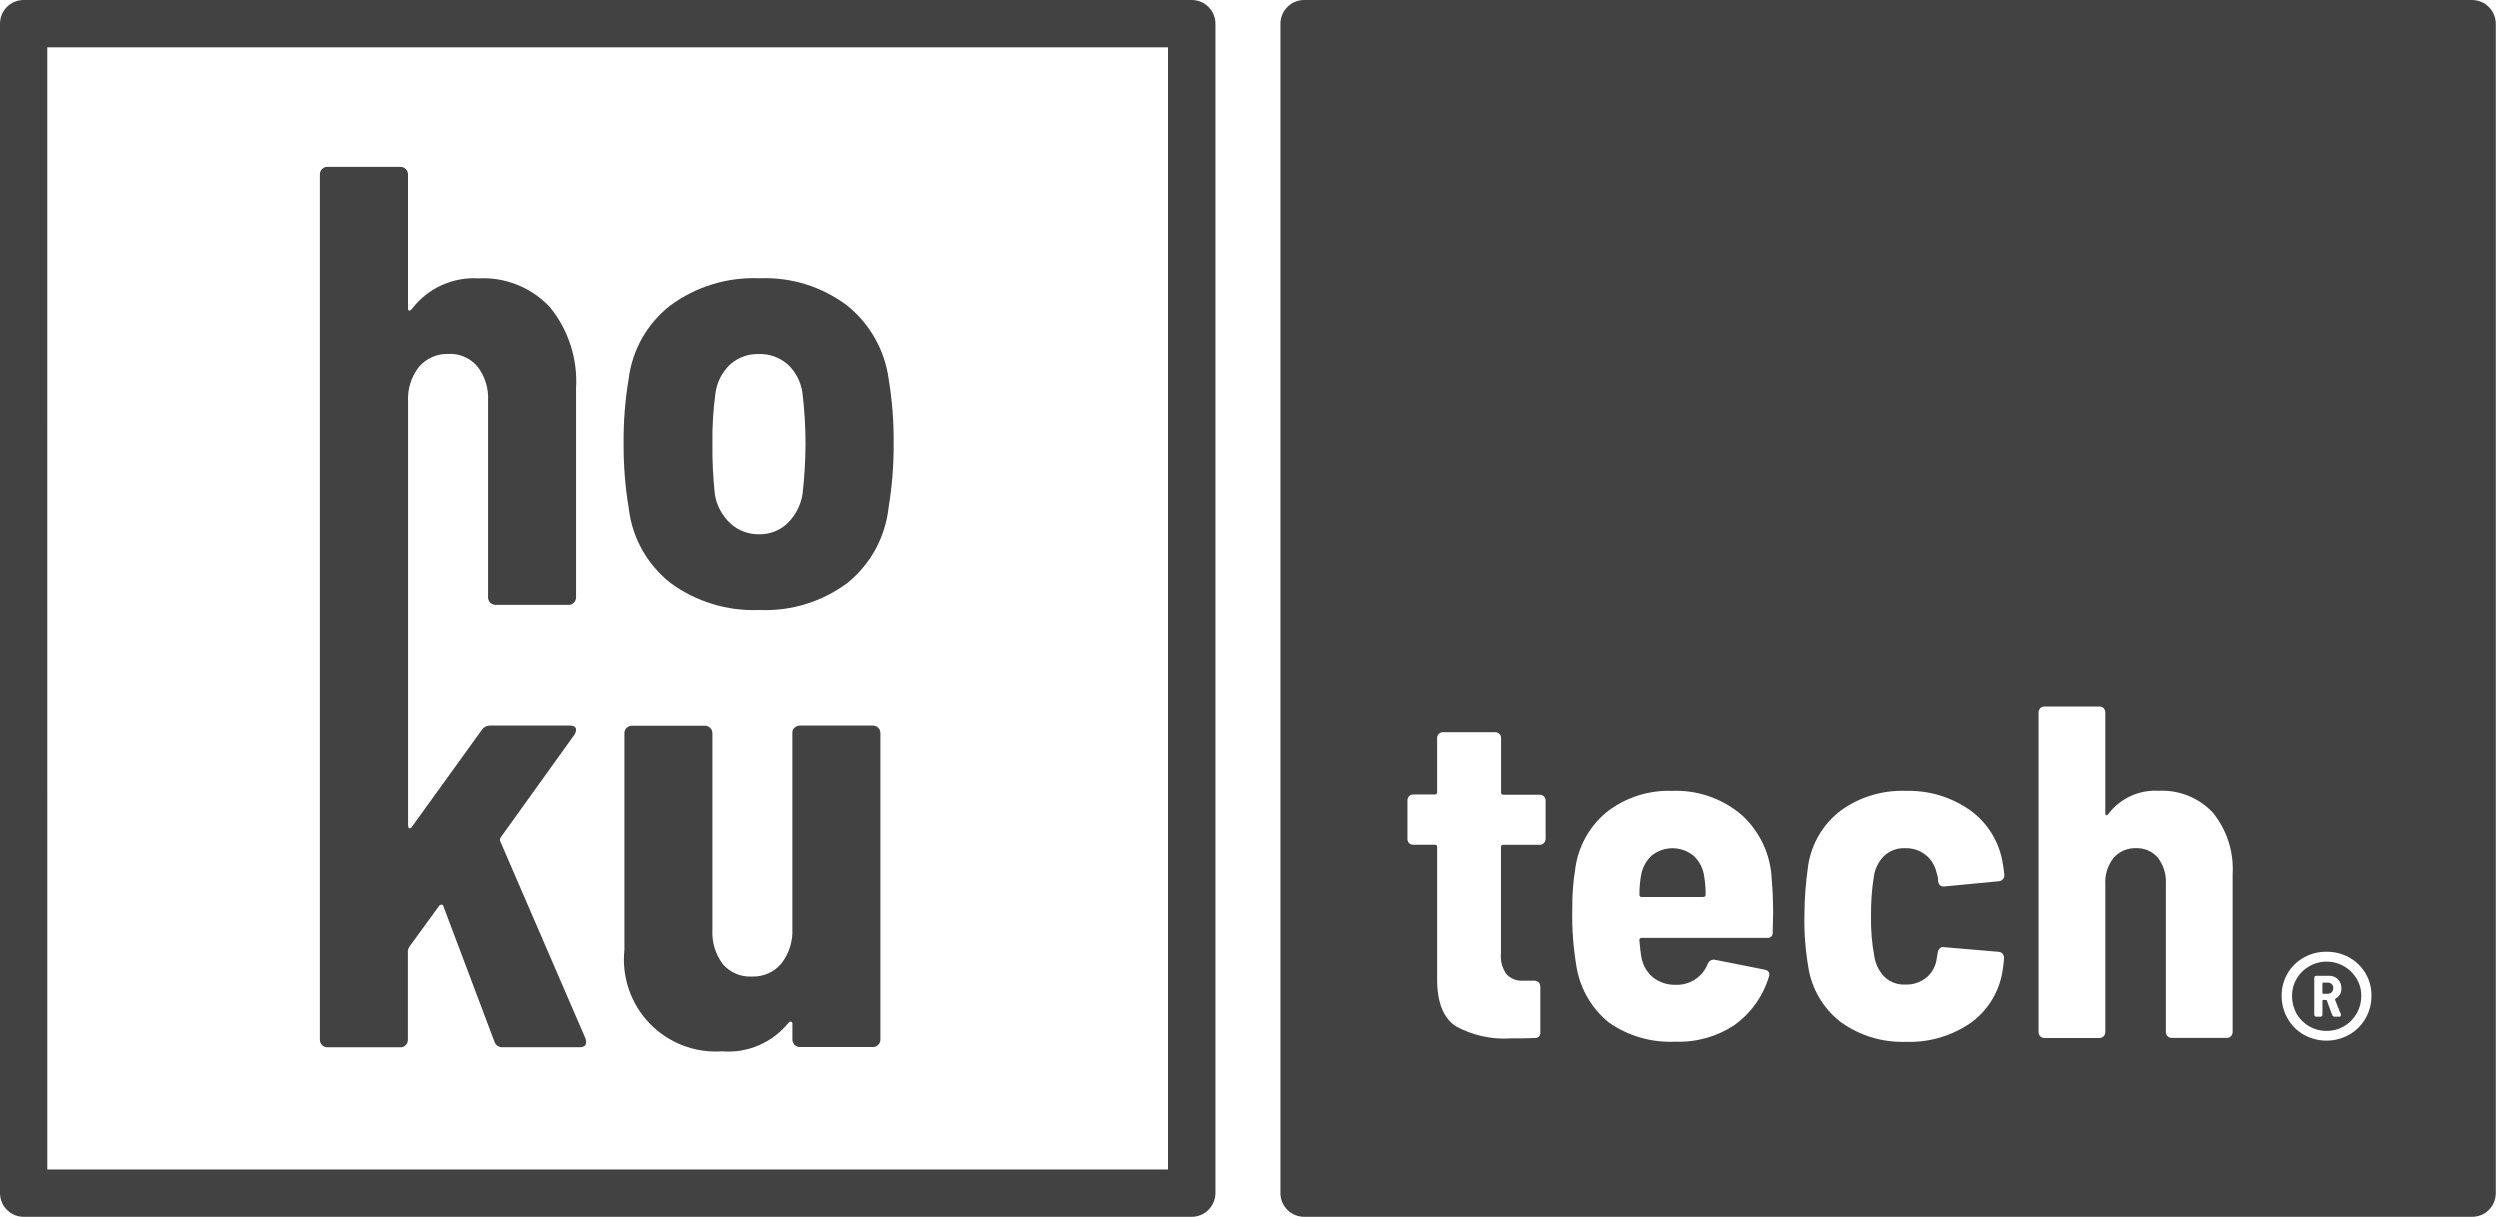 <?xml version="1.0" encoding="UTF-8"?>
<svg xmlns="http://www.w3.org/2000/svg" width="452" height="220" viewBox="0 0 452 220" fill="none">
  <path d="M446.971 219.998H235.784C234.651 219.999 233.563 219.55 232.761 218.749C231.958 217.948 231.505 216.861 231.502 215.727V4.287C231.503 3.151 231.955 2.061 232.758 1.257C233.56 0.453 234.649 0.001 235.784 0L446.957 0C448.091 0.006 449.176 0.46 449.978 1.263C450.78 2.065 451.233 3.152 451.239 4.287V215.727C451.238 216.86 450.788 217.946 449.987 218.746C449.187 219.547 448.102 219.997 446.971 219.998ZM344.519 142.99C340.293 142.836 336.138 144.112 332.726 146.613C329.607 149.018 327.529 152.53 326.923 156.424C326.481 159.427 326.253 162.458 326.24 165.493C326.178 168.589 326.406 171.684 326.923 174.737C327.502 178.672 329.564 182.236 332.686 184.697C336.119 187.211 340.294 188.502 344.545 188.362C348.834 188.524 353.055 187.258 356.548 184.761C358.101 183.586 359.399 182.107 360.362 180.414C361.325 178.72 361.934 176.848 362.151 174.912C362.244 174.348 362.302 173.778 362.325 173.207C362.348 172.933 362.261 172.662 362.084 172.452C361.907 172.243 361.654 172.112 361.381 172.088L351.461 171.244C351.394 171.229 351.326 171.221 351.257 171.22C351.158 171.221 351.059 171.243 350.968 171.283C350.877 171.324 350.795 171.383 350.728 171.457C350.525 171.653 350.39 171.91 350.346 172.19L350.171 173.212C350.035 174.532 349.411 175.753 348.421 176.636C347.316 177.582 345.893 178.073 344.441 178.007C343.763 178.035 343.086 177.929 342.45 177.693C341.813 177.458 341.23 177.098 340.733 176.636C339.752 175.629 339.106 174.343 338.886 172.954C338.429 170.527 338.227 168.059 338.281 165.59C338.247 163.21 338.418 160.832 338.791 158.482C338.989 157.056 339.649 155.735 340.669 154.722C341.692 153.786 343.042 153.293 344.427 153.35C345.716 153.313 346.981 153.705 348.024 154.464C348.961 155.174 349.652 156.161 349.999 157.285C350.11 157.633 350.221 158.035 350.332 158.467C350.392 158.75 350.418 159.039 350.41 159.328C350.521 159.952 350.837 160.274 351.354 160.274H351.529L361.366 159.328C361.648 159.314 361.913 159.189 362.104 158.981C362.294 158.772 362.395 158.497 362.384 158.214C362.312 157.38 362.196 156.549 362.035 155.727C361.354 152.005 359.259 148.692 356.191 146.483C352.78 144.086 348.685 142.861 344.519 142.99ZM302.288 142.99C297.996 142.839 293.789 144.217 290.415 146.878C287.281 149.495 285.265 153.212 284.779 157.269C284.412 159.561 284.242 161.88 284.272 164.202C284.18 167.784 284.441 171.367 285.051 174.898C285.723 178.823 287.799 182.37 290.892 184.874C294.429 187.34 298.686 188.556 302.99 188.332C306.761 188.458 310.478 187.4 313.618 185.305C316.577 183.168 318.753 180.116 319.809 176.619C319.867 176.485 319.896 176.341 319.896 176.196C319.896 176.05 319.867 175.906 319.809 175.773C319.733 175.656 319.634 175.556 319.517 175.48C319.401 175.403 319.27 175.352 319.133 175.328L310.075 173.526C309.988 173.509 309.9 173.5 309.811 173.5C309.589 173.505 309.374 173.575 309.191 173.701C309.008 173.827 308.867 174.004 308.783 174.209C308.336 175.377 307.536 176.375 306.494 177.063C305.452 177.752 304.221 178.097 302.973 178.05C301.47 178.098 299.999 177.613 298.818 176.681C297.693 175.71 296.953 174.368 296.733 172.897C296.622 172.285 296.511 171.308 296.4 169.995C296.391 169.937 296.396 169.877 296.415 169.821C296.433 169.765 296.465 169.714 296.506 169.672C296.548 169.63 296.599 169.598 296.655 169.58C296.712 169.561 296.771 169.556 296.83 169.565H319.48C319.619 169.586 319.761 169.575 319.894 169.531C320.027 169.487 320.148 169.413 320.248 169.314C320.347 169.214 320.422 169.093 320.466 168.96C320.51 168.827 320.522 168.685 320.501 168.546L320.579 165.214C320.579 162.849 320.496 160.816 320.326 158.983C320.237 156.789 319.716 154.635 318.792 152.644C317.868 150.653 316.56 148.864 314.943 147.382C311.433 144.365 306.91 142.795 302.288 142.99ZM420.643 172.076C419.207 172.057 417.791 172.414 416.536 173.112C415.314 173.79 414.297 174.784 413.591 175.991C412.884 177.197 412.515 178.572 412.52 179.97C412.498 181.434 412.872 182.877 413.602 184.146C414.288 185.376 415.302 186.39 416.531 187.076C417.784 187.777 419.195 188.145 420.63 188.145C422.065 188.145 423.476 187.777 424.729 187.076C425.954 186.38 426.971 185.368 427.674 184.146C428.406 182.878 428.78 181.434 428.756 179.97C428.767 178.556 428.393 177.166 427.674 175.95C426.957 174.759 425.942 173.776 424.729 173.098C423.477 172.413 422.07 172.063 420.643 172.076ZM255.475 143.643C255.342 143.641 255.211 143.667 255.088 143.72C254.966 143.772 254.857 143.85 254.767 143.948C254.575 144.144 254.468 144.407 254.467 144.681V151.692C254.464 151.829 254.489 151.965 254.541 152.091C254.592 152.218 254.669 152.332 254.767 152.428C254.857 152.525 254.967 152.602 255.089 152.654C255.211 152.705 255.343 152.731 255.475 152.728H259.405C259.464 152.719 259.524 152.725 259.58 152.743C259.636 152.762 259.687 152.793 259.729 152.835C259.771 152.877 259.802 152.928 259.821 152.984C259.839 153.04 259.844 153.1 259.835 153.159V177.118C259.835 181.19 260.945 184.011 263.142 185.503C266.205 187.201 269.694 187.976 273.187 187.733C274.786 187.733 276.411 187.733 277.469 187.655C277.608 187.677 277.75 187.665 277.884 187.621C278.017 187.577 278.138 187.503 278.238 187.403C278.337 187.304 278.412 187.182 278.455 187.048C278.499 186.915 278.511 186.773 278.49 186.634V178.338C278.49 178.202 278.463 178.068 278.411 177.942C278.359 177.817 278.283 177.703 278.186 177.607C278.09 177.511 277.976 177.435 277.851 177.383C277.725 177.331 277.591 177.305 277.455 177.305H275.75C275.636 177.305 275.525 177.305 275.414 177.305C274.873 177.348 274.328 177.275 273.818 177.089C273.307 176.903 272.842 176.61 272.455 176.229C271.623 175.143 271.236 173.781 271.373 172.419V153.173C271.365 153.114 271.37 153.055 271.389 152.999C271.408 152.943 271.439 152.892 271.481 152.85C271.523 152.808 271.573 152.777 271.629 152.758C271.685 152.74 271.745 152.734 271.803 152.742H278.379C278.515 152.746 278.65 152.721 278.776 152.669C278.902 152.617 279.016 152.54 279.111 152.442C279.301 152.252 279.418 152.001 279.444 151.733V144.721C279.447 144.585 279.421 144.449 279.37 144.322C279.318 144.196 279.241 144.081 279.144 143.986C278.947 143.794 278.684 143.686 278.409 143.686H271.822C271.764 143.694 271.704 143.688 271.648 143.67C271.592 143.651 271.541 143.62 271.5 143.578C271.458 143.536 271.427 143.485 271.408 143.429C271.389 143.373 271.384 143.314 271.392 143.255V133.397C271.394 133.264 271.368 133.132 271.315 133.009C271.263 132.887 271.185 132.777 271.087 132.687C270.893 132.493 270.63 132.384 270.355 132.382H260.87C260.733 132.38 260.598 132.405 260.472 132.458C260.346 132.51 260.232 132.588 260.138 132.687C260.04 132.777 259.962 132.887 259.91 133.009C259.857 133.132 259.831 133.264 259.833 133.397V143.213C259.84 143.271 259.834 143.33 259.815 143.386C259.796 143.441 259.765 143.492 259.723 143.533C259.682 143.575 259.631 143.606 259.576 143.625C259.52 143.644 259.461 143.65 259.403 143.643H255.475ZM369.609 127.738C369.473 127.735 369.337 127.761 369.21 127.813C369.084 127.866 368.97 127.944 368.875 128.043C368.683 128.239 368.576 128.502 368.575 128.776V186.627C368.571 186.763 368.596 186.899 368.648 187.025C368.699 187.151 368.777 187.265 368.875 187.36C369.07 187.554 369.334 187.664 369.609 187.665H379.605C379.879 187.664 380.142 187.555 380.336 187.361C380.53 187.167 380.639 186.903 380.639 186.629V159.856C380.545 158.143 381.076 156.454 382.135 155.105C382.637 154.527 383.262 154.07 383.964 153.766C384.667 153.463 385.428 153.322 386.192 153.353C386.934 153.319 387.674 153.455 388.355 153.751C389.036 154.046 389.642 154.493 390.125 155.057C391.165 156.395 391.686 158.066 391.589 159.759V186.61C391.587 186.747 391.612 186.882 391.665 187.009C391.717 187.135 391.795 187.249 391.894 187.343C392.089 187.537 392.352 187.647 392.626 187.648H402.622C402.758 187.651 402.894 187.626 403.02 187.573C403.146 187.521 403.26 187.442 403.354 187.343C403.548 187.149 403.658 186.885 403.659 186.61V158.035C403.894 154.03 402.631 150.081 400.116 146.958C398.869 145.619 397.346 144.569 395.652 143.881C393.958 143.193 392.135 142.883 390.309 142.974C388.578 142.869 386.848 143.189 385.269 143.905C383.689 144.622 382.309 145.714 381.246 147.086C381.093 147.292 380.963 147.396 380.857 147.396H380.817C380.701 147.36 380.642 147.259 380.642 147.091V128.774C380.641 128.499 380.532 128.236 380.338 128.042C380.144 127.848 379.882 127.738 379.607 127.738H369.609ZM420.643 186.383C419.531 186.391 418.437 186.1 417.476 185.539C416.531 184.997 415.75 184.209 415.215 183.259C414.669 182.265 414.389 181.145 414.403 180.01C414.399 178.928 414.691 177.865 415.246 176.936C415.789 176.005 416.569 175.235 417.506 174.704C418.94 173.874 420.643 173.644 422.246 174.061C423.848 174.479 425.223 175.512 426.071 176.936C426.631 177.863 426.924 178.927 426.916 180.01C426.93 181.149 426.638 182.272 426.071 183.259C425.524 184.216 424.732 185.01 423.778 185.559C422.823 186.108 421.739 186.392 420.638 186.383H420.643ZM420.053 180.79H420.546C420.583 180.791 420.619 180.803 420.648 180.827C420.676 180.85 420.696 180.882 420.704 180.918L421.649 183.484C421.683 183.587 421.749 183.675 421.839 183.736C421.928 183.796 422.035 183.825 422.143 183.817H422.925C422.965 183.823 423.006 183.82 423.045 183.808C423.083 183.796 423.119 183.775 423.149 183.748C423.179 183.721 423.203 183.687 423.219 183.65C423.235 183.612 423.242 183.572 423.241 183.531C423.248 183.46 423.238 183.389 423.21 183.323L422.19 180.79C422.176 180.745 422.176 180.696 422.191 180.65C422.205 180.605 422.233 180.565 422.27 180.535C422.613 180.362 422.896 180.091 423.083 179.756C423.27 179.421 423.353 179.038 423.321 178.655C423.331 178.359 423.281 178.064 423.174 177.788C423.067 177.512 422.906 177.26 422.7 177.047C422.492 176.838 422.244 176.675 421.97 176.568C421.696 176.46 421.402 176.411 421.108 176.423H418.834C418.55 176.423 418.418 176.551 418.418 176.822V183.403C418.411 183.46 418.417 183.517 418.436 183.57C418.454 183.624 418.485 183.672 418.525 183.712C418.565 183.752 418.613 183.783 418.667 183.801C418.721 183.819 418.778 183.825 418.834 183.817H419.486C419.542 183.825 419.599 183.819 419.652 183.801C419.706 183.783 419.754 183.752 419.794 183.712C419.834 183.672 419.864 183.624 419.883 183.57C419.901 183.517 419.906 183.46 419.899 183.403V180.937C419.894 180.824 419.942 180.776 420.053 180.776V180.79ZM420.865 179.677H420.053C419.942 179.677 419.892 179.629 419.892 179.518V177.827C419.89 177.805 419.893 177.783 419.901 177.762C419.908 177.741 419.919 177.722 419.934 177.705C419.949 177.689 419.968 177.676 419.988 177.667C420.008 177.658 420.03 177.653 420.053 177.652H420.865C420.999 177.646 421.133 177.668 421.258 177.718C421.383 177.767 421.496 177.843 421.59 177.94C421.683 178.036 421.755 178.152 421.8 178.278C421.845 178.405 421.863 178.54 421.852 178.674C421.857 178.937 421.76 179.191 421.581 179.383C421.488 179.479 421.377 179.553 421.253 179.601C421.13 179.649 420.997 179.67 420.865 179.662V179.677ZM307.94 162.178H296.839C296.781 162.186 296.721 162.181 296.665 162.163C296.609 162.144 296.558 162.113 296.516 162.071C296.474 162.029 296.443 161.978 296.424 161.922C296.406 161.866 296.401 161.806 296.409 161.747C296.401 160.658 296.486 159.57 296.662 158.496C296.86 157.053 297.539 155.72 298.589 154.712C299.673 153.829 301.029 153.35 302.427 153.359C303.824 153.367 305.174 153.863 306.247 154.76C307.284 155.748 307.948 157.066 308.124 158.489C308.3 159.563 308.386 160.651 308.379 161.74C308.387 161.799 308.38 161.859 308.361 161.915C308.341 161.971 308.309 162.021 308.266 162.062C308.223 162.103 308.172 162.134 308.115 162.151C308.058 162.169 307.999 162.173 307.94 162.163V162.178Z" fill="#434242"></path>
  <path d="M142.309 94.667C143.765 93.275 144.736 91.451 145.08 89.465C145.443 86.386 145.629 83.29 145.637 80.19C145.636 77.127 145.45 74.067 145.08 71.027C144.808 69.056 143.869 67.239 142.42 65.879C140.967 64.616 139.09 63.949 137.167 64.013C135.279 63.96 133.441 64.627 132.025 65.879C130.576 67.239 129.637 69.056 129.366 71.027C128.946 74.062 128.76 77.126 128.808 80.19C128.771 83.288 128.92 86.385 129.255 89.465C129.6 91.464 130.597 93.293 132.089 94.667C133.511 95.951 135.371 96.641 137.285 96.594C139.149 96.632 140.954 95.941 142.316 94.667M121.182 105.363C119.098 103.716 117.361 101.673 116.072 99.35C114.782 97.028 113.965 94.472 113.669 91.832C113.029 87.981 112.721 84.083 112.75 80.181C112.711 76.278 113.015 72.379 113.657 68.529C113.976 65.928 114.805 63.414 116.096 61.134C117.388 58.853 119.116 56.85 121.182 55.24C125.833 51.807 131.517 50.069 137.29 50.314C142.99 50.065 148.6 51.806 153.16 55.24C157.275 58.541 159.965 63.3 160.673 68.532C161.311 72.381 161.611 76.279 161.57 80.181C161.599 84.045 161.296 87.905 160.663 91.718C160.091 97.065 157.43 101.969 153.261 105.36C148.663 108.804 143.015 110.545 137.278 110.286C131.505 110.531 125.821 108.793 121.17 105.36" fill="#434242"></path>
  <path d="M105.856 187.757L90.503 152.232C90.425 152.114 90.383 151.975 90.383 151.833C90.383 151.692 90.425 151.553 90.503 151.435L103.817 132.886C104.009 132.619 104.125 132.305 104.153 131.978C104.153 131.453 103.787 131.181 103.021 131.181H88.68C88.371 131.168 88.064 131.235 87.789 131.374C87.513 131.514 87.277 131.722 87.105 131.978L74.449 149.517C74.291 149.739 74.147 149.82 74.003 149.739C73.859 149.659 73.781 149.517 73.781 149.266V72.595C73.655 70.331 74.357 68.1 75.756 66.317C76.417 65.549 77.243 64.942 78.172 64.539C79.1 64.136 80.108 63.948 81.119 63.99C82.101 63.944 83.079 64.125 83.98 64.517C84.881 64.909 85.68 65.503 86.316 66.253C87.686 68.023 88.37 70.231 88.241 72.467V107.993C88.236 108.173 88.269 108.353 88.338 108.52C88.406 108.687 88.508 108.839 88.637 108.964C88.761 109.09 88.908 109.189 89.07 109.257C89.232 109.325 89.406 109.361 89.582 109.362H102.809C102.985 109.366 103.161 109.333 103.324 109.264C103.487 109.196 103.633 109.094 103.754 108.964C103.881 108.837 103.982 108.686 104.05 108.519C104.119 108.352 104.153 108.173 104.15 107.993V70.235C104.472 64.939 102.803 59.714 99.471 55.588C97.83 53.816 95.821 52.427 93.585 51.518C91.349 50.61 88.941 50.203 86.531 50.329C84.241 50.189 81.953 50.612 79.864 51.56C77.774 52.508 75.948 53.952 74.544 55.767C74.322 56.07 74.131 56.198 73.987 56.165C73.842 56.132 73.764 56.006 73.764 55.767V31.541C73.766 31.36 73.732 31.181 73.663 31.014C73.595 30.847 73.494 30.695 73.367 30.567C73.239 30.44 73.088 30.339 72.921 30.27C72.754 30.202 72.575 30.168 72.395 30.169H59.177C59.001 30.167 58.826 30.2 58.663 30.269C58.501 30.337 58.354 30.439 58.233 30.567C58.103 30.692 58.001 30.844 57.933 31.011C57.864 31.178 57.831 31.358 57.836 31.538V187.982C57.831 188.162 57.864 188.342 57.933 188.509C58.001 188.676 58.103 188.828 58.233 188.954C58.36 189.082 58.511 189.183 58.678 189.251C58.844 189.319 59.023 189.353 59.203 189.351H72.404C72.581 189.355 72.756 189.322 72.919 189.254C73.082 189.185 73.228 189.083 73.349 188.954C73.478 188.828 73.58 188.676 73.649 188.509C73.717 188.342 73.75 188.162 73.746 187.982V171.916C73.77 171.674 73.846 171.44 73.968 171.23L79.4 163.772C79.454 163.705 79.522 163.65 79.599 163.612C79.676 163.574 79.76 163.552 79.846 163.549C79.99 163.549 80.118 163.661 80.182 163.885L89.348 188.204C89.433 188.553 89.641 188.86 89.933 189.068C90.226 189.276 90.583 189.371 90.94 189.337H104.838C105.586 189.337 105.969 189.034 105.969 188.429C105.975 188.2 105.937 187.971 105.856 187.757Z" fill="#434242"></path>
  <path d="M143.663 131.578C143.786 131.453 143.933 131.353 144.096 131.285C144.258 131.217 144.432 131.181 144.607 131.181H157.834C158.01 131.181 158.184 131.217 158.346 131.285C158.508 131.353 158.655 131.453 158.779 131.578C158.906 131.7 159.006 131.847 159.074 132.01C159.143 132.173 159.177 132.347 159.176 132.524V187.953C159.18 188.13 159.147 188.306 159.079 188.469C159.01 188.632 158.908 188.778 158.779 188.899C158.655 189.024 158.508 189.124 158.346 189.192C158.184 189.26 158.01 189.295 157.834 189.296H144.607C144.431 189.301 144.255 189.267 144.093 189.199C143.93 189.131 143.783 189.028 143.663 188.899C143.413 188.647 143.27 188.308 143.266 187.953V185.115C143.266 184.893 143.202 184.765 143.044 184.718C142.962 184.703 142.878 184.709 142.799 184.737C142.721 184.765 142.651 184.813 142.597 184.877C141.162 186.666 139.31 188.077 137.204 188.984C135.098 189.891 132.801 190.267 130.516 190.079C128.1 190.241 125.677 189.872 123.417 188.998C121.158 188.123 119.118 186.764 117.438 185.016C115.759 183.268 114.482 181.174 113.697 178.88C112.912 176.586 112.638 174.147 112.894 171.736V132.552C112.89 132.375 112.923 132.2 112.991 132.037C113.06 131.874 113.162 131.727 113.291 131.606C113.542 131.356 113.881 131.213 114.236 131.209H127.462C127.638 131.21 127.812 131.245 127.974 131.313C128.136 131.382 128.284 131.481 128.407 131.606C128.657 131.858 128.8 132.197 128.804 132.552V168.075C128.676 170.302 129.336 172.502 130.668 174.29C131.308 175.048 132.116 175.647 133.028 176.04C133.939 176.433 134.93 176.608 135.92 176.553C136.936 176.598 137.948 176.408 138.878 175.998C139.809 175.588 140.632 174.968 141.284 174.188C142.676 172.383 143.377 170.138 143.259 167.86V132.552C143.244 132.372 143.271 132.19 143.337 132.022C143.403 131.853 143.508 131.702 143.641 131.58" fill="#434242"></path>
  <path d="M215.455 220H4.282C3.149 220.001 2.061 219.551 1.259 218.75C0.456 217.949 0.003 216.862 1.04692e-05 215.727V4.287C-0.001 3.724 0.109 3.166 0.323 2.645C0.538 2.124 0.854 1.651 1.251 1.253C1.649 0.855 2.122 0.539 2.642 0.324C3.162 0.109 3.719 -0.001 4.282 1.04818e-05H215.469C216.605 0.001 217.693 0.453 218.496 1.256C219.299 2.06 219.751 3.15 219.751 4.287V215.727C219.742 216.862 219.285 217.948 218.481 218.748C217.676 219.548 216.589 219.998 215.455 220ZM8.552 211.442H211.173V8.558H8.548L8.552 211.442Z" fill="#434242"></path>
</svg>
